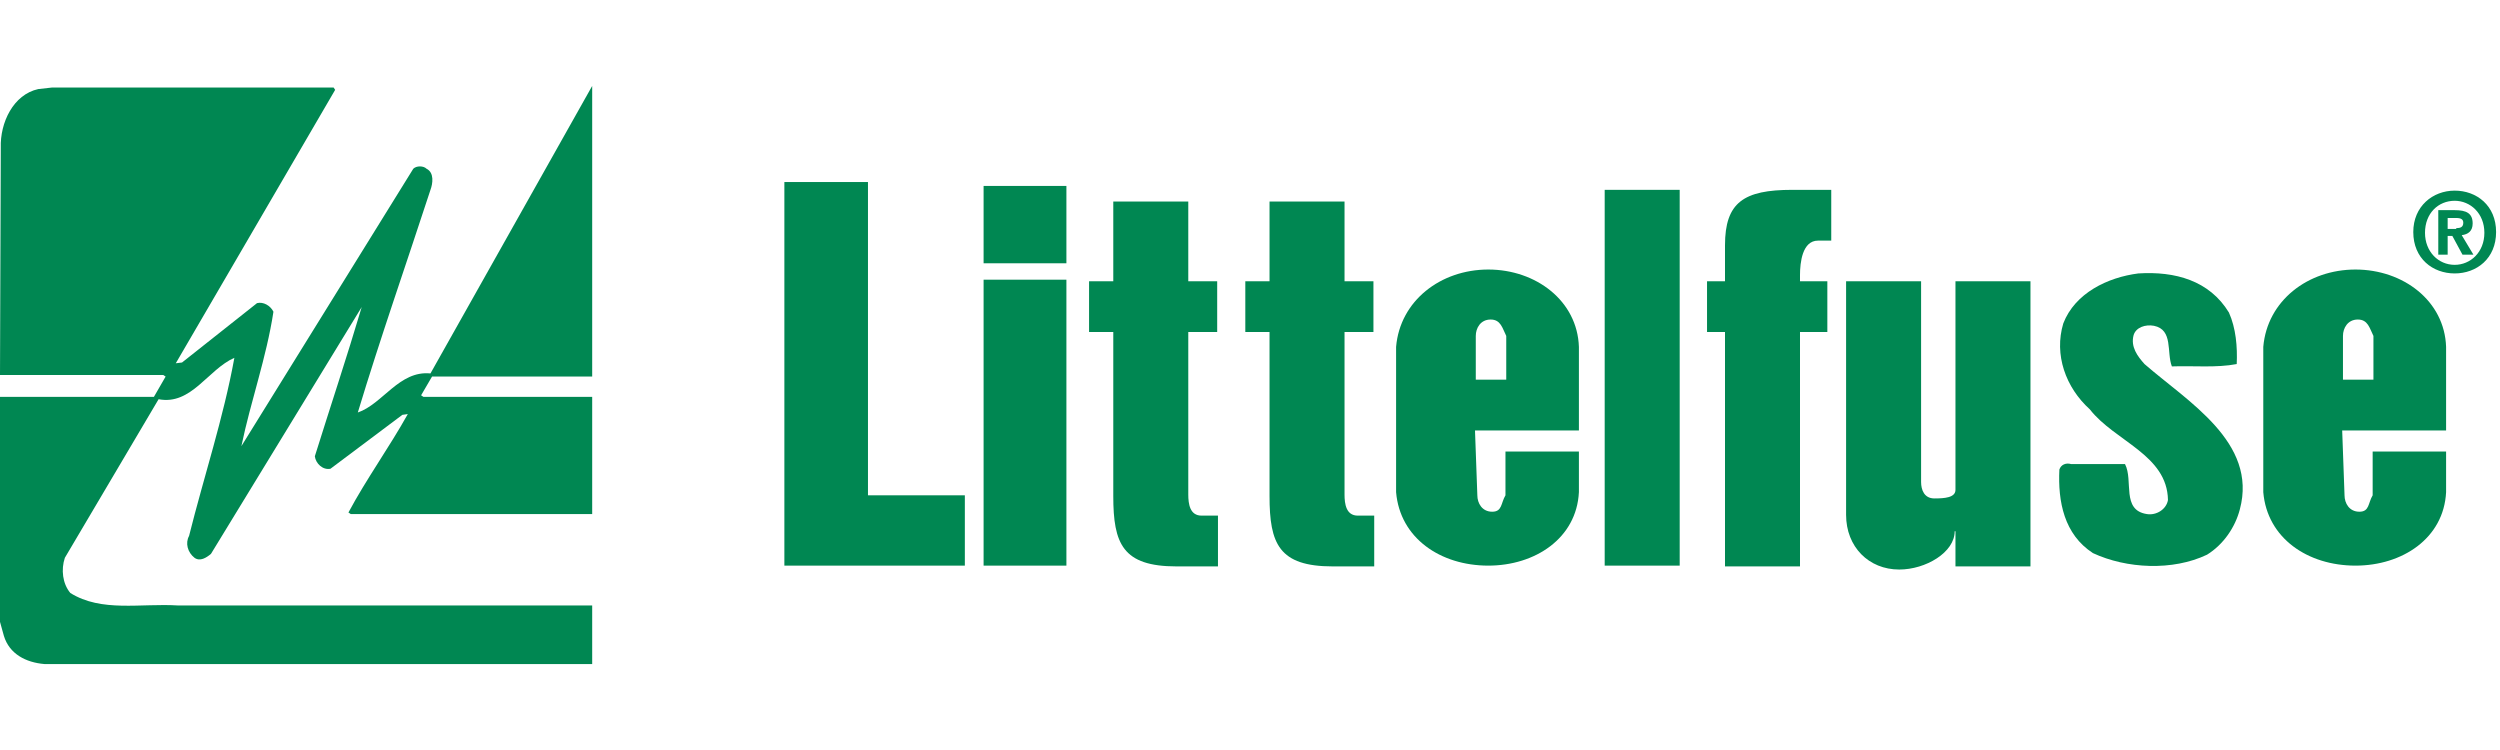 <?xml version="1.0" encoding="utf-8" standalone="no"?>
<!-- Generator: Adobe Illustrator 26.5.0, SVG Export Plug-In . SVG Version: 6.00 Build 0)  --><svg xmlns="http://www.w3.org/2000/svg" xmlns:xlink="http://www.w3.org/1999/xlink" id="Layer_1" style="enable-background:new 0 0 320 96;" version="1.1" viewBox="0 0 320 96" x="0px" xml:space="preserve" y="0px">
<style type="text/css">
	.st0{fill:#008752;}
</style>
<g>
	<path class="st0" d="M75.8,48.2H55.3l-1.4,2.4l0.3,0.2h21.6v15H44.9l-0.3-0.2c2.3-4.3,5.2-8.3,7.6-12.6l-0.7,0.1L42.3,60   c-1,0.2-1.9-0.7-2-1.6c2-6.4,4.1-12.7,6-19.1L27,70.9c-0.6,0.5-1.4,1-2.1,0.5c-0.9-0.7-1.2-1.9-0.7-2.8c1.9-7.6,4.4-15.1,5.8-22.8   c-3.4,1.5-5.5,6.1-9.7,5.3l-12,20.3C7.8,72.9,8,74.7,9,75.9c4,2.5,9,1.3,13.8,1.6h53V85H5.7c-2.4-0.2-4.5-1.3-5.2-3.6L0,79.6V50.8   l19.7,0l1.5-2.6L20.9,48H0l0.1-29.1c-0.1-3.2,1.6-6.8,4.8-7.5l1.8-0.2h36l0.2,0.3l-20.4,35l0.8-0.1l9.6-7.6   c0.8-0.2,1.7,0.3,2.1,1.1c-0.9,5.9-2.9,11.4-4.1,17.2l22-35.5c0.4-0.4,1.3-0.4,1.7,0c1,0.5,0.8,1.9,0.5,2.7   c-3.1,9.5-6.4,18.9-9.3,28.5c3.2-1.1,5.3-5.4,9.3-5L75.8,11V48.2"/>
	<polyline class="st0" points="100.4,72.4 100.4,23.3 111.1,23.3 111.1,63.4 123.5,63.4 123.5,72.4  "/>
	<path class="st0" d="M125.9,35.8h10.6v36.6h-10.6V35.8z M125.9,23.8h10.6v9.9h-10.6V23.8z"/>
	<path class="st0" d="M152.1,36h3.7v6.5h-3.7v20.8c0,1.2,0.2,2.7,1.7,2.7h2.1v6.5h-5.3c-6.9,0-8.1-2.9-8.1-9v-21h-3.1V36h3.1V25.8   h9.6V36"/>
	<path class="st0" d="M172.1,36h3.7v6.5h-3.7v20.8c0,1.2,0.2,2.7,1.7,2.7h2.1v6.5h-5.3c-6.9,0-8.1-2.9-8.1-9v-21h-3.1V36h3.1V25.8   h9.6V36"/>
	<rect class="st0" height="48.1" width="9.6" x="205.4" y="24.3"/>
	<path class="st0" d="M220.8,42.5h-2.3V36h2.3v-4.6c0-5.5,2.4-7.1,8.6-7.1h5v6.5h-1.7c-2,0-2.3,2.8-2.3,4.4V36h3.5v6.5h-3.5v30h-9.6   V42.5"/>
	<path class="st0" d="M250.4,68h-0.2c0,2.7-3.7,4.9-7.1,4.9c-3.9,0-6.8-2.9-6.8-7V36h9.6v25.7c0,1,0.4,2.1,1.7,2.1   c1.3,0,2.7-0.1,2.7-1.1V36h9.6v36.5h-9.6V68"/>
	<path class="st0" d="M313.3,32.6h-1.2v-5.7h2.1c1.5,0,2.3,0.4,2.3,1.7c0,1-0.6,1.4-1.4,1.5l1.5,2.5h-1.4l-1.3-2.4h-0.6V32.6    M314.4,29.2c0.5,0,0.9-0.1,0.9-0.7c0-0.6-0.6-0.6-1.1-0.6h-0.9v1.4H314.4z M314.2,35c-2.8,0-5.3-1.9-5.3-5.3   c0-3.3,2.5-5.3,5.3-5.3c2.8,0,5.3,1.9,5.3,5.3C319.5,33.1,317,35,314.2,35 M314.2,25.7c-2.1,0-3.8,1.6-3.8,4.1   c0,2.4,1.7,4.1,3.8,4.1v0c2,0,3.8-1.6,3.8-4.1C318,27.3,316.2,25.7,314.2,25.7"/>
	<path class="st0" d="M285.3,40c0.9,2,1.1,4.4,1,6.6c-2.6,0.5-5.5,0.2-8.3,0.3c-0.7-1.8,0.2-4.7-2.3-5.2c-1.1-0.2-2.3,0.2-2.6,1.2   c-0.4,1.5,0.5,2.7,1.4,3.7c5.5,4.8,14.5,10,12.2,18.6c-0.6,2.3-2.1,4.5-4.2,5.8c-4.4,2.1-10.3,1.8-14.6-0.2   c-3.7-2.4-4.5-6.6-4.3-10.7c0.2-0.6,0.8-0.9,1.5-0.7h6.9c1.1,2.1-0.5,5.9,2.8,6.4c1.2,0.2,2.5-0.6,2.7-1.8   c-0.1-5.8-6.8-7.5-10-11.6c-3.1-2.8-4.6-7-3.4-11c1.5-3.9,5.7-5.9,9.6-6.4C278.4,34.7,282.8,35.9,285.3,40"/>
	<path class="st0" d="M289.7,44.4c0.5-5.9,5.7-9.9,11.8-9.9c6.1,0,11.4,4,11.6,9.9v10.7h-13.3l0.3,8.3c0,1,0.6,2.1,1.9,2.1   c1.3,0,1.1-1.1,1.7-2.1v-5.6h9.4V63c-0.3,5.9-5.6,9.4-11.6,9.4c-6.1,0-11.3-3.5-11.8-9.4V44.4 M303.8,48.6V43c-0.5-1-0.7-2.1-2-2.1   c-1.3,0-1.9,1.1-1.9,2.1v5.6H303.8z"/>
	<path class="st0" d="M178.7,44.4c0.5-5.9,5.7-9.9,11.8-9.9c6.1,0,11.4,4,11.6,9.9v10.7h-13.3l0.3,8.3c0,1,0.6,2.1,1.9,2.1   c1.3,0,1.1-1.1,1.7-2.1v-5.6h9.4V63c-0.3,5.9-5.6,9.4-11.6,9.4c-6.1,0-11.3-3.5-11.8-9.4V44.4 M192.8,48.6V43c-0.5-1-0.7-2.1-2-2.1   c-1.3,0-1.9,1.1-1.9,2.1v5.6H192.8z"/>
</g>
</svg>
